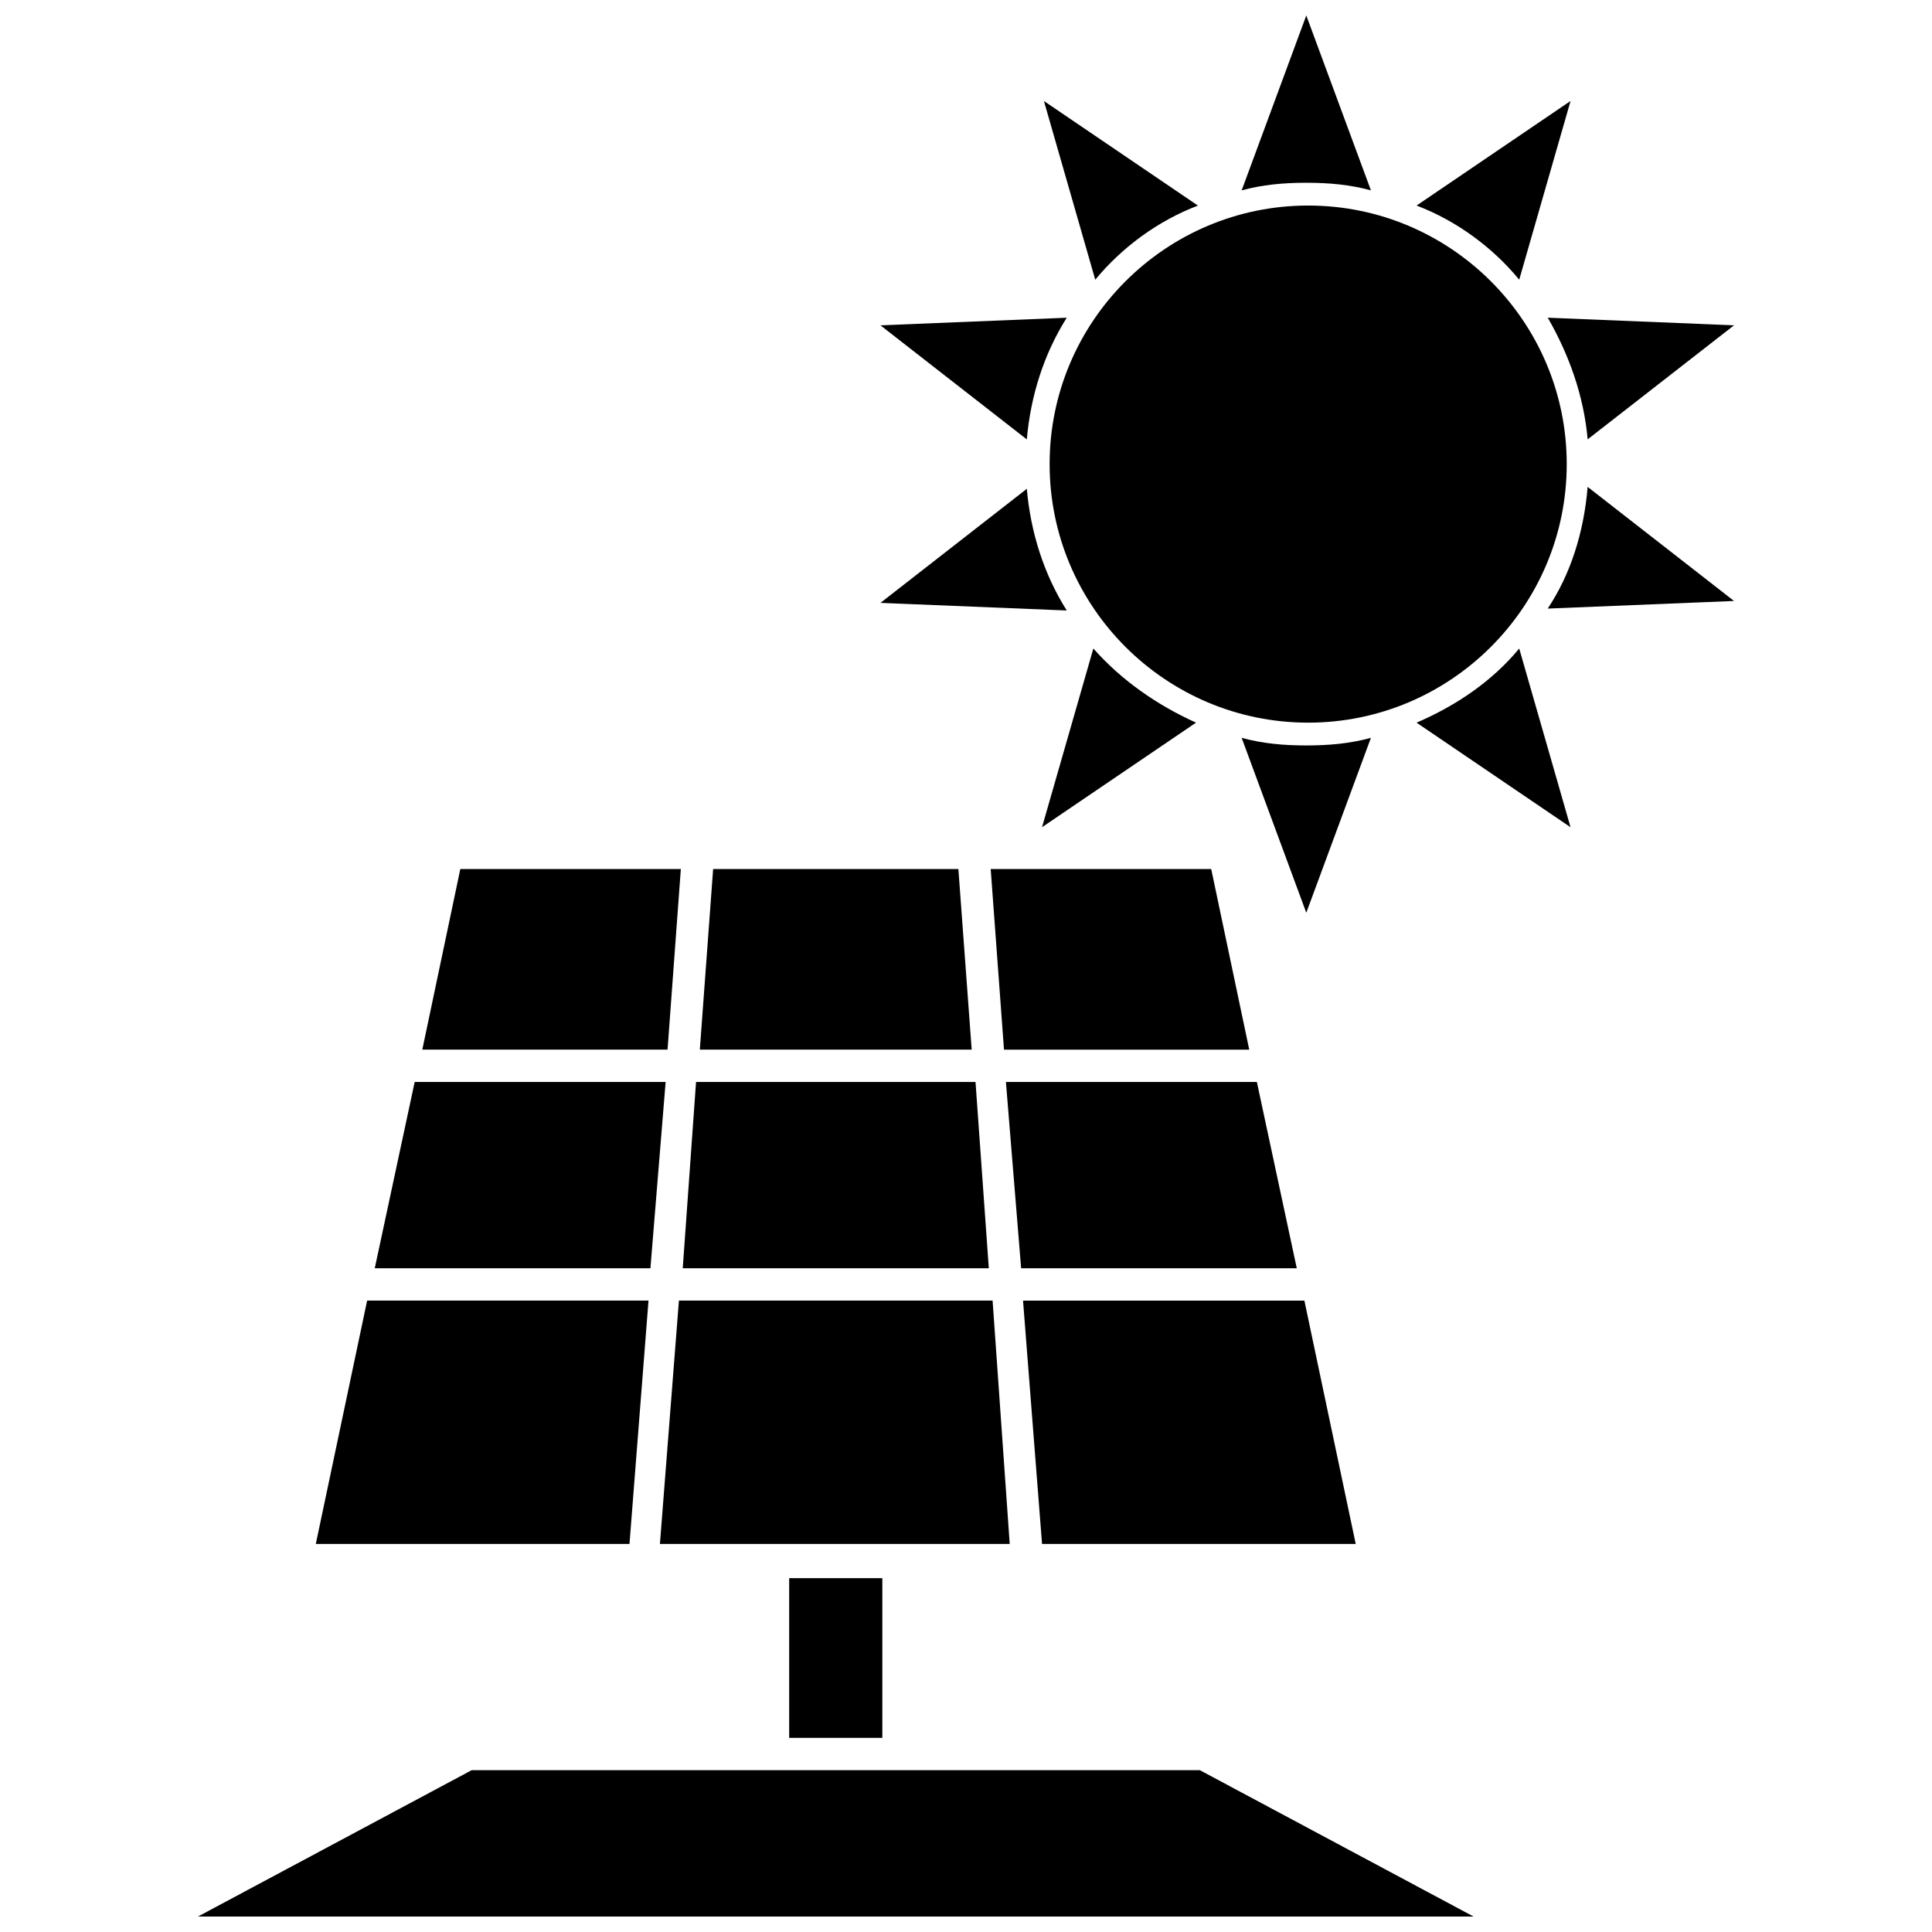 <?xml version="1.0" encoding="UTF-8"?>
<!-- Uploaded to: ICON Repo, www.iconrepo.com, Generator: ICON Repo Mixer Tools -->
<svg width="800px" height="800px" version="1.1" viewBox="144 144 512 512" xmlns="http://www.w3.org/2000/svg">
 <defs>
  <clipPath id="b">
   <path d="m196 613h339v38.902h-339z"/>
  </clipPath>
  <clipPath id="a">
   <path d="m473 148.09h35v46.906h-35z"/>
  </clipPath>
 </defs>
 <path d="m353.14 562.23h24.688v42.32h-24.688z"/>
 <path d="m503.28 553.16-13.605-64.488h-74.562l5.039 64.488z"/>
 <path d="m397.98 374.3h-64.992l-3.527 47.863h72.047z"/>
 <path d="m487.66 480.11-10.578-49.375h-66.504l4.031 49.375z"/>
 <path d="m410.07 422.17h64.992l-10.078-47.863h-58.441z"/>
 <path d="m402.52 430.73h-74.059l-3.527 49.375h81.113z"/>
 <g clip-path="url(#b)">
  <path d="m269.01 613.11-72.547 38.793h338.05l-72.547-38.793z"/>
 </g>
 <path d="m407.05 488.67h-83.129l-5.035 64.488h92.699z"/>
 <path d="m315.86 488.67h-74.566l-13.602 64.488h83.129z"/>
 <path d="m324.43 374.3h-58.441l-10.074 47.863h64.992z"/>
 <path d="m320.4 430.73h-66.504l-10.582 49.375h73.055z"/>
 <path d="m559.2 266.99c0-37.785-30.73-68.52-68.52-68.52-37.785 0-68.52 30.73-68.52 68.52 0 37.785 30.73 68.52 68.52 68.52 37.785 0 68.52-30.734 68.52-68.52z"/>
 <path d="m490.18 341.55c-6.047 0-11.586-0.504-17.129-2.016l17.129 46.352 17.129-46.352c-5.539 1.516-11.082 2.016-17.129 2.016z"/>
 <path d="m433.75 315.86-13.602 47.359 40.809-27.711c-10.078-4.535-19.648-11.086-27.207-19.648z"/>
 <path d="m519.4 335.51 40.809 27.711-13.602-47.359c-7.055 8.562-16.629 15.113-27.207 19.648z"/>
 <path d="m426.7 228.2-49.375 2.016 38.793 30.23c1.012-11.59 4.539-22.672 10.582-32.246z"/>
 <path d="m603.54 230.21-49.375-2.016c5.543 9.574 9.574 20.656 10.578 32.242z"/>
 <path d="m554.16 305.28 49.375-2.016-38.793-30.23c-1.008 12.094-4.535 23.18-10.582 32.246z"/>
 <path d="m416.12 273.54-38.793 30.23 49.375 2.016c-6.047-9.574-9.574-20.66-10.582-32.246z"/>
 <path d="m546.61 218.12 13.602-47.359-40.805 27.711c10.578 4.027 20.152 11.082 27.203 19.648z"/>
 <g clip-path="url(#a)">
  <path d="m507.31 194.45-17.129-46.352-17.129 46.352c5.543-1.512 11.082-2.016 17.129-2.016 6.047 0 11.59 0.504 17.129 2.016z"/>
 </g>
 <path d="m461.46 198.48-40.809-27.711 13.602 47.359c7.055-8.566 16.625-15.621 27.207-19.648z"/>
</svg>